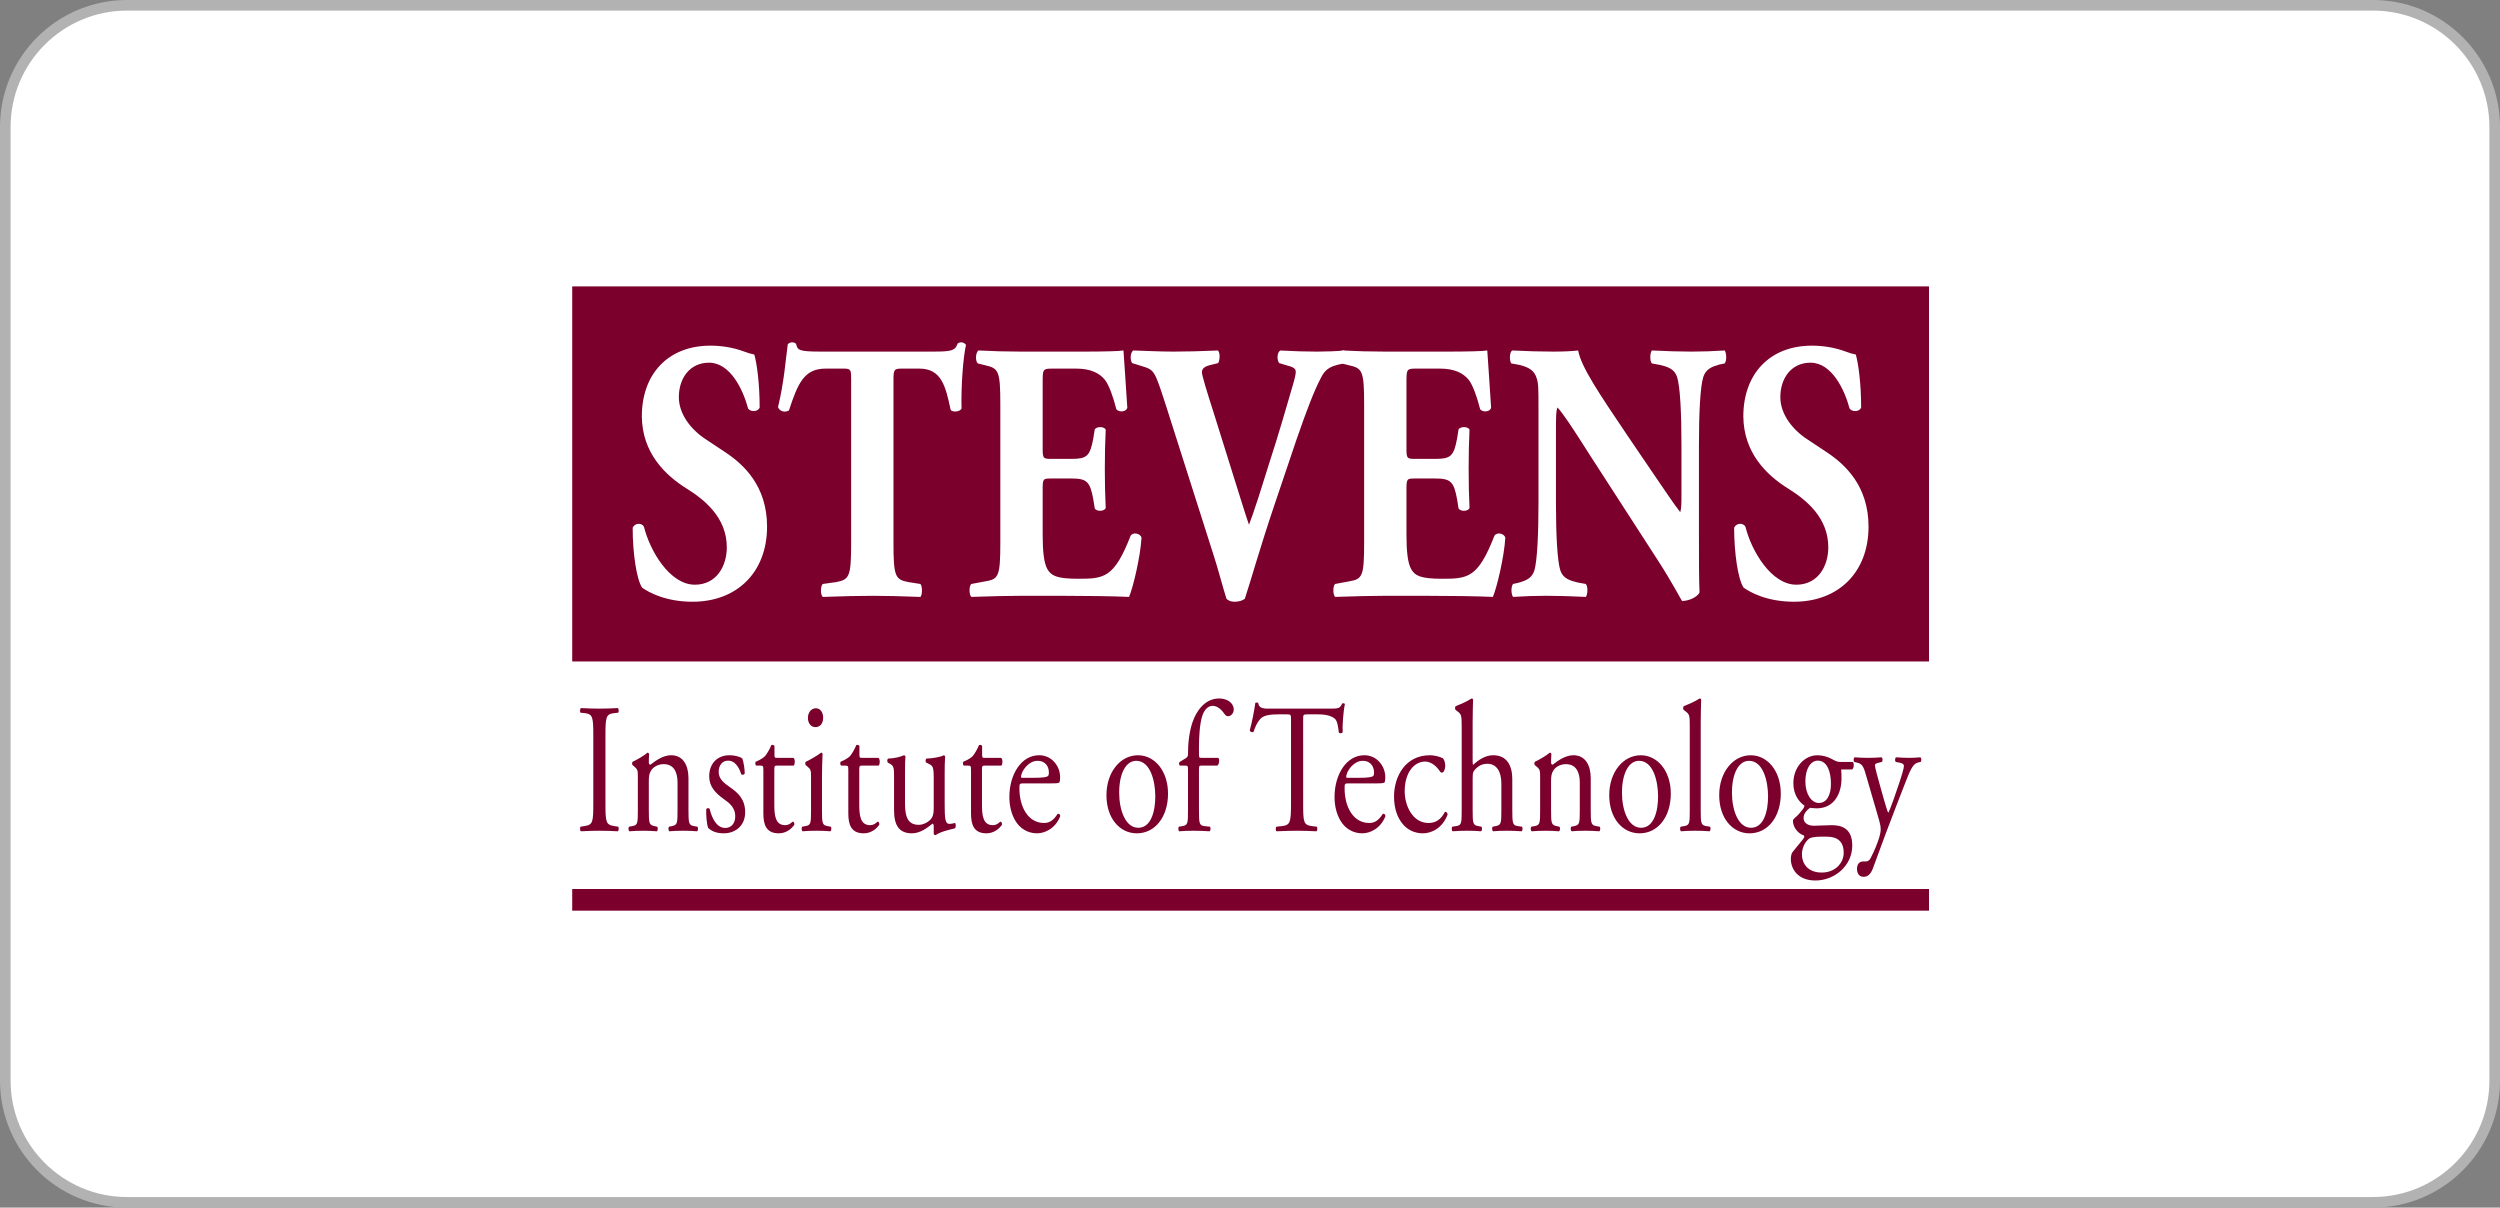 <svg width="236" height="114" viewBox="0 0 236 114" fill="none" xmlns="http://www.w3.org/2000/svg">
<rect x="0" y="0" width="236" height="114" fill="#808080" stroke="none"/>
<path d="M0.5 12C0.5 5.649 5.649 0.5 12 0.5H224C230.351 0.5 235.5 5.649 235.5 12V102C235.5 108.351 230.351 113.5 224 113.5H12C5.649 113.5 0.5 108.351 0.5 102V12Z" fill="white"/>
<path d="M0.5 12C0.5 5.649 5.649 0.5 12 0.5H224C230.351 0.5 235.5 5.649 235.5 12V102C235.5 108.351 230.351 113.5 224 113.5H12C5.649 113.5 0.5 108.351 0.5 102V12Z" stroke="#B2B2B3"/>
<g clip-path="url(#clip0_5478_6403)">
<path fill-rule="evenodd" clip-rule="evenodd" d="M182.098 62.445H54.017V27.036H182.098V62.445Z" fill="#7B002B"/>
<path fill-rule="evenodd" clip-rule="evenodd" d="M65.369 56.804C62.798 56.804 61.205 55.895 60.619 55.475C60.087 54.707 59.724 52.192 59.724 49.817C59.92 49.363 60.562 49.327 60.785 49.712C61.344 51.982 63.216 55.196 65.592 55.196C67.659 55.196 68.61 53.414 68.61 51.667C68.61 48.838 66.485 47.161 64.809 46.114C62.797 44.856 60.618 42.76 60.589 39.302C60.589 35.355 63.021 32.63 67.073 32.63C67.995 32.63 69.14 32.77 70.258 33.19C70.566 33.311 70.885 33.404 71.209 33.469C71.432 34.238 71.711 36.124 71.711 38.465C71.571 38.883 70.873 38.919 70.622 38.569C70.147 36.788 68.945 34.238 66.933 34.238C65.089 34.238 64.083 35.74 64.083 37.487C64.083 39.094 65.229 40.561 66.626 41.469L68.47 42.692C70.203 43.845 72.411 45.871 72.411 49.713C72.411 54.008 69.588 56.804 65.369 56.804ZM80.347 35.81C80.347 34.972 80.347 34.796 79.676 34.796H77.943C75.903 34.796 75.317 36.194 74.478 38.744C74.143 38.954 73.613 38.883 73.445 38.429C74.032 36.019 74.172 33.853 74.367 32.491C74.479 32.386 74.619 32.316 74.758 32.316C74.897 32.316 75.038 32.351 75.15 32.457C75.29 33.05 75.373 33.19 77.497 33.19H87.892C89.737 33.19 90.156 33.155 90.407 32.421C90.513 32.347 90.641 32.31 90.77 32.316C90.938 32.316 91.134 32.457 91.19 32.56C90.911 33.748 90.715 36.578 90.77 38.569C90.631 38.883 89.876 38.953 89.737 38.674C89.262 36.439 88.87 34.796 86.774 34.796H85.098C84.428 34.796 84.344 34.902 84.344 35.81V51.214C84.344 54.463 84.511 54.707 85.769 54.952L86.887 55.127C87.083 55.337 87.083 56.14 86.887 56.35C85.07 56.28 83.673 56.245 82.416 56.245C81.075 56.245 79.621 56.28 77.665 56.35C77.442 56.14 77.442 55.337 77.665 55.127L78.922 54.952C80.18 54.708 80.348 54.463 80.348 51.214V35.81H80.347ZM98.427 42.272C98.427 43.249 98.454 43.319 99.21 43.319H101.137C102.59 43.319 102.898 43.075 103.205 41.399L103.345 40.525C103.541 40.246 104.24 40.246 104.379 40.56C104.323 41.678 104.295 42.936 104.295 44.263C104.295 45.59 104.323 46.847 104.379 47.965C104.24 48.28 103.541 48.314 103.345 48L103.205 47.127C102.898 45.45 102.59 45.17 101.137 45.17H99.21C98.454 45.17 98.427 45.205 98.427 46.253V50.41C98.427 52.017 98.538 53.135 98.874 53.728C99.237 54.357 99.768 54.636 101.808 54.636C104.239 54.636 105.188 54.532 106.726 50.584C106.95 50.2 107.649 50.34 107.76 50.759C107.648 52.576 106.978 55.405 106.586 56.348C105.105 56.279 102.423 56.243 100.131 56.243H96.499C95.157 56.243 93.788 56.279 91.693 56.348C91.468 56.139 91.468 55.3 91.693 55.126L93.006 54.881C94.263 54.672 94.431 54.427 94.431 51.214V38.185C94.431 35.007 94.263 34.762 93.006 34.483L92.307 34.308C92.056 34.098 92.084 33.295 92.363 33.085C93.677 33.155 95.046 33.191 96.387 33.191H102.311C104.1 33.191 105.693 33.156 106.056 33.085C106.084 33.644 106.279 36.159 106.419 38.499C106.308 38.883 105.664 38.954 105.385 38.638C105.078 37.416 104.687 36.368 104.323 35.879C103.792 35.216 102.954 34.796 101.585 34.796H99.349C98.427 34.796 98.427 34.866 98.427 36.159L98.427 42.272ZM120.335 47.581C118.909 51.808 118.156 54.567 117.512 56.523C117.289 56.698 116.953 56.804 116.534 56.804C116.199 56.804 115.947 56.698 115.779 56.523C115.472 55.581 114.996 53.729 114.606 52.541L110.079 38.325C108.934 34.797 108.989 34.938 107.648 34.518L106.865 34.274C106.642 33.889 106.725 33.261 106.978 33.086C108.403 33.121 109.325 33.191 110.778 33.191C112.064 33.191 113.265 33.157 114.969 33.086C115.193 33.296 115.165 33.96 114.997 34.274L114.16 34.484C113.657 34.623 113.461 34.833 113.461 35.148C113.461 35.427 113.907 36.894 114.579 38.99L117.038 46.849C117.43 48.142 117.709 48.945 117.904 49.538C118.127 48.945 118.463 48.002 118.798 46.954L119.832 43.67C120.559 41.47 121.705 37.558 122.039 36.37C122.236 35.706 122.318 35.322 122.318 35.112C122.318 34.868 122.236 34.694 121.564 34.519L120.754 34.275C120.531 33.995 120.531 33.261 120.867 33.087C122.179 33.157 123.241 33.192 124.303 33.192C125.254 33.192 126.092 33.157 126.902 33.087C127.125 33.226 127.154 34.065 126.958 34.275L126.231 34.449C125.448 34.659 125.057 34.938 124.694 35.672C124.08 36.825 123.353 38.711 122.375 41.54L120.335 47.581Z" fill="white"/>
<path fill-rule="evenodd" clip-rule="evenodd" d="M132.77 42.272C132.77 43.249 132.798 43.319 133.553 43.319H135.48C136.933 43.319 137.241 43.075 137.548 41.399L137.688 40.525C137.884 40.246 138.583 40.246 138.723 40.56C138.667 41.678 138.639 42.936 138.639 44.263C138.639 45.59 138.667 46.847 138.723 47.965C138.583 48.28 137.884 48.314 137.688 48L137.548 47.127C137.241 45.45 136.933 45.17 135.48 45.17H133.553C132.798 45.17 132.77 45.205 132.77 46.253V50.41C132.77 52.017 132.881 53.135 133.217 53.728C133.581 54.357 134.112 54.636 136.15 54.636C138.583 54.636 139.532 54.532 141.069 50.584C141.293 50.2 141.992 50.34 142.103 50.759C141.992 52.575 141.321 55.405 140.93 56.348C139.448 56.279 136.765 56.243 134.475 56.243H130.843C129.502 56.243 128.131 56.279 126.036 56.348C125.812 56.139 125.812 55.3 126.036 55.126L127.35 54.881C128.607 54.672 128.775 54.427 128.775 51.214V38.185C128.775 35.007 128.607 34.762 127.35 34.483L126.651 34.308C126.399 34.098 126.427 33.295 126.706 33.085C128.02 33.155 129.39 33.191 130.73 33.191H136.654C138.443 33.191 140.035 33.156 140.399 33.085C140.426 33.644 140.623 36.159 140.762 38.499C140.652 38.883 140.008 38.954 139.729 38.638C139.42 37.416 139.029 36.368 138.667 35.879C138.136 35.216 137.296 34.796 135.928 34.796H133.693C132.77 34.796 132.77 34.866 132.77 36.159V42.272ZM160.38 50.306C160.38 52.576 160.38 54.776 160.435 55.929C160.24 56.349 159.457 56.733 158.786 56.733C158.758 56.733 157.835 54.951 156.522 52.925L150.067 42.935C148.476 40.42 147.524 38.987 147.023 38.464C146.883 38.813 146.883 39.407 146.883 40.699V47.476C146.883 50.305 146.994 52.925 147.302 53.868C147.554 54.601 148.196 54.811 148.922 54.986L149.704 55.126C149.928 55.405 149.872 56.139 149.704 56.348C148.196 56.279 147.078 56.243 145.959 56.243C144.916 56.244 143.872 56.279 142.831 56.348C142.663 56.139 142.607 55.405 142.831 55.126L143.304 55.021C144.06 54.811 144.59 54.602 144.841 53.868C145.122 52.925 145.233 50.305 145.233 47.476V38.604C145.233 36.683 145.233 36.124 145.036 35.635C144.841 35.041 144.422 34.693 143.443 34.448L142.662 34.308C142.466 34.029 142.494 33.191 142.772 33.085C144.086 33.155 145.484 33.191 146.63 33.191C147.579 33.191 148.389 33.156 148.977 33.085C149.256 34.657 151.072 37.312 153.587 41.049L155.935 44.507C157.192 46.323 157.975 47.546 158.617 48.349C158.729 48 158.729 47.406 158.729 46.777V41.957C158.729 39.128 158.617 36.508 158.311 35.565C158.058 34.832 157.444 34.623 156.691 34.448L155.935 34.308C155.711 34.029 155.768 33.295 155.935 33.085C157.443 33.155 158.534 33.191 159.679 33.191C160.713 33.191 161.72 33.156 162.809 33.085C162.976 33.295 163.032 34.028 162.809 34.308L162.306 34.413C161.581 34.623 161.049 34.832 160.798 35.565C160.492 36.509 160.38 39.129 160.38 41.957V50.306ZM169.349 56.804C166.778 56.804 165.185 55.895 164.598 55.475C164.067 54.707 163.703 52.192 163.703 49.817C163.9 49.363 164.542 49.327 164.766 49.712C165.326 51.982 167.197 55.196 169.572 55.196C171.64 55.196 172.591 53.414 172.591 51.667C172.591 48.838 170.467 47.161 168.79 46.114C166.778 44.856 164.598 42.76 164.57 39.302C164.57 35.355 167.003 32.63 171.053 32.63C171.976 32.63 173.122 32.77 174.239 33.19C174.602 33.329 174.854 33.399 175.188 33.469C175.412 34.238 175.692 36.124 175.692 38.465C175.553 38.883 174.854 38.919 174.602 38.569C174.127 36.788 172.925 34.238 170.913 34.238C169.069 34.238 168.064 35.74 168.064 37.487C168.064 39.094 169.208 40.561 170.606 41.469L172.449 42.692C174.183 43.845 176.389 45.871 176.389 49.713C176.39 54.008 173.569 56.804 169.349 56.804Z" fill="white"/>
<path fill-rule="evenodd" clip-rule="evenodd" d="M56.008 69.549C56.008 67.698 55.98 67.401 55.156 67.314L54.807 67.279C54.723 67.21 54.75 66.896 54.834 66.843C55.533 66.877 56.008 66.895 56.595 66.895C57.154 66.895 57.628 66.877 58.327 66.843C58.411 66.895 58.439 67.21 58.355 67.279L58.006 67.314C57.182 67.401 57.154 67.698 57.154 69.549V75.767C57.154 77.618 57.182 77.863 58.006 77.985L58.355 78.038C58.439 78.108 58.411 78.422 58.327 78.473C57.75 78.441 57.173 78.424 56.595 78.422C56.008 78.422 55.533 78.439 54.834 78.473C54.75 78.422 54.723 78.142 54.807 78.038L55.156 77.985C55.98 77.863 56.008 77.618 56.008 75.767V69.549ZM60.213 73.409C60.213 72.728 60.213 72.64 59.836 72.326L59.711 72.222C59.654 72.15 59.654 71.96 59.725 71.907C60.046 71.768 60.842 71.314 61.122 71.052C61.178 71.052 61.248 71.086 61.276 71.174C61.248 71.576 61.248 71.837 61.248 71.994C61.248 72.1 61.304 72.186 61.401 72.186C61.988 71.732 62.645 71.295 63.357 71.295C64.517 71.295 64.992 72.291 64.992 73.462V76.465C64.992 77.724 65.02 77.897 65.523 77.985L65.831 78.038C65.928 78.124 65.901 78.422 65.803 78.473C65.366 78.438 64.928 78.421 64.489 78.422C63.986 78.422 63.566 78.439 63.19 78.473C63.092 78.422 63.064 78.124 63.162 78.038L63.427 77.985C63.944 77.879 63.959 77.724 63.959 76.465V73.863C63.959 72.868 63.596 72.135 62.645 72.135C62.114 72.135 61.653 72.414 61.457 72.746C61.276 73.043 61.248 73.287 61.248 73.794V76.466C61.248 77.724 61.276 77.88 61.779 77.986L62.03 78.038C62.128 78.125 62.1 78.422 62.002 78.474C61.579 78.438 61.155 78.421 60.731 78.423C60.228 78.423 59.809 78.44 59.417 78.474C59.319 78.423 59.291 78.125 59.389 78.038L59.683 77.986C60.2 77.898 60.213 77.724 60.213 76.466V73.409ZM70.078 71.61C70.203 71.994 70.302 72.553 70.302 73.024C70.246 73.147 70.036 73.182 69.967 73.077C69.729 72.308 69.31 71.803 68.737 71.803C68.192 71.803 67.842 72.239 67.842 72.868C67.842 73.583 68.429 73.968 68.918 74.316C69.659 74.84 70.343 75.434 70.343 76.675C70.343 78.001 69.365 78.664 68.331 78.664C67.675 78.664 67.186 78.491 66.837 78.14C66.725 77.81 66.641 76.953 66.669 76.377C66.739 76.272 66.92 76.254 66.99 76.36C67.227 77.32 67.675 78.158 68.471 78.158C68.974 78.158 69.408 77.792 69.408 77.041C69.408 76.237 68.848 75.801 68.331 75.434C67.522 74.859 66.949 74.246 66.949 73.286C66.949 72.011 67.787 71.295 68.849 71.295C69.435 71.296 69.952 71.471 70.078 71.61ZM73.347 72.274C73.11 72.274 73.095 72.325 73.095 72.693V75.959C73.095 76.971 73.193 77.896 74.115 77.896C74.255 77.896 74.381 77.862 74.493 77.811C74.619 77.757 74.801 77.565 74.842 77.565C74.954 77.565 75.01 77.757 74.982 77.862C74.73 78.229 74.228 78.665 73.515 78.665C72.313 78.665 72.062 77.827 72.062 76.779V72.779C72.062 72.309 72.047 72.274 71.768 72.274H71.377C71.293 72.203 71.279 72.011 71.335 71.907C71.74 71.749 72.089 71.523 72.229 71.366C72.411 71.156 72.676 70.684 72.816 70.336C72.886 70.3 73.054 70.3 73.11 70.423V71.208C73.11 71.523 73.124 71.54 73.361 71.54H74.911C75.08 71.697 75.05 72.169 74.925 72.274H73.347ZM76.561 73.409C76.561 72.728 76.561 72.64 76.184 72.326L76.058 72.222C76.002 72.15 76.002 71.96 76.072 71.907C76.393 71.768 77.189 71.314 77.511 71.052C77.581 71.052 77.637 71.086 77.651 71.156C77.623 71.768 77.595 72.605 77.595 73.322V76.465C77.595 77.724 77.623 77.897 78.126 77.985L78.42 78.038C78.517 78.124 78.49 78.422 78.391 78.473C77.954 78.438 77.516 78.421 77.078 78.422C76.576 78.422 76.156 78.439 75.765 78.473C75.667 78.422 75.639 78.124 75.737 78.038L76.03 77.985C76.547 77.897 76.561 77.724 76.561 76.465L76.561 73.409ZM77.706 67.751C77.706 68.362 77.357 68.641 76.98 68.641C76.547 68.641 76.267 68.258 76.267 67.785C76.267 67.21 76.616 66.86 77.021 66.86C77.442 66.86 77.706 67.262 77.706 67.751ZM81.368 72.274C81.129 72.274 81.115 72.325 81.115 72.693V75.959C81.115 76.971 81.213 77.896 82.136 77.896C82.275 77.896 82.401 77.862 82.513 77.811C82.639 77.757 82.82 77.565 82.862 77.565C82.974 77.565 83.029 77.757 83.001 77.862C82.75 78.229 82.246 78.665 81.534 78.665C80.333 78.665 80.081 77.827 80.081 76.779V72.779C80.081 72.309 80.067 72.274 79.788 72.274H79.398C79.313 72.203 79.299 72.011 79.355 71.907C79.761 71.749 80.11 71.523 80.25 71.366C80.431 71.156 80.697 70.684 80.837 70.336C80.907 70.3 81.074 70.3 81.13 70.423V71.208C81.13 71.523 81.144 71.54 81.381 71.54H82.932C83.1 71.697 83.072 72.169 82.946 72.274H81.368ZM85.433 75.855C85.433 77.06 85.671 77.863 86.732 77.863C87.11 77.863 87.557 77.671 87.864 77.339C88.046 77.13 88.143 76.869 88.143 76.326V73.462C88.143 72.325 88.045 72.292 87.627 72.082L87.446 71.994C87.347 71.924 87.347 71.679 87.459 71.61C88.018 71.593 88.787 71.471 89.094 71.295C89.164 71.313 89.206 71.349 89.219 71.417C89.187 71.923 89.173 72.43 89.177 72.936V75.871C89.177 77.251 89.219 77.775 89.611 77.775C89.779 77.775 89.96 77.74 90.156 77.689C90.24 77.775 90.254 78.124 90.141 78.194C89.597 78.333 88.787 78.508 88.311 78.84C88.241 78.84 88.172 78.787 88.144 78.719V78.002C88.144 77.844 88.102 77.757 88.018 77.757C87.599 78.09 86.914 78.665 86.09 78.665C84.861 78.665 84.399 77.896 84.399 76.482V73.565C84.399 72.465 84.399 72.308 83.98 72.082L83.813 71.994C83.729 71.907 83.743 71.662 83.841 71.61C84.483 71.593 85.028 71.435 85.336 71.295C85.42 71.313 85.461 71.349 85.476 71.417C85.447 71.715 85.433 72.082 85.433 72.936V75.855ZM92.949 72.274C92.712 72.274 92.698 72.325 92.698 72.693V75.959C92.698 76.971 92.796 77.896 93.718 77.896C93.857 77.896 93.983 77.862 94.096 77.811C94.222 77.757 94.403 77.565 94.445 77.565C94.557 77.565 94.612 77.757 94.584 77.862C94.332 78.229 93.83 78.665 93.118 78.665C91.916 78.665 91.664 77.827 91.664 76.779V72.779C91.664 72.309 91.65 72.274 91.371 72.274H90.979C90.896 72.203 90.882 72.011 90.937 71.907C91.343 71.749 91.692 71.523 91.832 71.366C92.014 71.156 92.279 70.684 92.419 70.336C92.489 70.3 92.657 70.3 92.712 70.423V71.208C92.712 71.523 92.726 71.54 92.963 71.54H94.514C94.682 71.697 94.654 72.169 94.528 72.274H92.949ZM96.485 73.427C96.387 73.427 96.387 73.376 96.387 73.34C96.401 72.763 97.114 71.821 97.938 71.821C98.748 71.821 99.014 72.432 99.014 72.921C99.014 73.148 98.972 73.219 98.93 73.252C98.819 73.357 98.511 73.427 97.477 73.427H96.485ZM99.196 73.951C99.783 73.951 99.978 73.933 100.02 73.829C100.048 73.759 100.076 73.618 100.076 73.375C100.076 72.326 99.293 71.295 98.092 71.295C96.415 71.295 95.284 73.094 95.284 75.242C95.284 76.011 95.451 76.832 95.871 77.514C96.275 78.177 96.988 78.665 97.896 78.665C98.623 78.665 99.629 78.229 100.09 77.041C100.076 76.884 99.978 76.779 99.838 76.831C99.405 77.514 99.014 77.689 98.553 77.689C97.058 77.689 96.233 76.186 96.233 74.422C96.233 73.985 96.248 73.951 96.611 73.951H99.196ZM109.06 75.191C109.06 76.536 108.682 78.142 107.453 78.142C106.223 78.142 105.65 76.431 105.65 74.841C105.65 72.921 106.335 71.82 107.257 71.82C108.584 71.82 109.06 73.705 109.06 75.191ZM107.425 71.296C105.777 71.296 104.449 72.868 104.449 75.069C104.449 77.251 105.707 78.666 107.314 78.666C109.06 78.666 110.261 77.095 110.261 74.913C110.261 72.763 108.99 71.296 107.425 71.296ZM113.419 72.274C113.182 72.274 113.182 72.309 113.182 72.779V76.465C113.182 77.724 113.21 77.933 113.713 77.985L114.216 78.038C114.313 78.124 114.286 78.422 114.188 78.473C113.681 78.442 113.173 78.424 112.664 78.422C112.161 78.422 111.742 78.439 111.323 78.473C111.225 78.422 111.197 78.124 111.295 78.038L111.616 77.985C112.133 77.897 112.147 77.724 112.147 76.465V72.779C112.147 72.309 112.147 72.274 111.868 72.274H111.379C111.295 72.203 111.281 72.047 111.337 71.943L111.938 71.576C112.049 71.505 112.147 71.401 112.147 71.226C112.147 70.213 112.246 69.13 112.581 68.152C112.93 67.156 113.713 65.935 115.095 65.935C115.837 65.935 116.465 66.353 116.465 66.983C116.465 67.332 116.199 67.61 115.933 67.61C115.78 67.61 115.697 67.54 115.598 67.401C115.333 67.017 114.942 66.632 114.481 66.632C114.047 66.632 113.698 66.964 113.489 67.593C113.238 68.397 113.182 69.671 113.182 70.545V71.052C113.182 71.522 113.182 71.54 113.419 71.54H115.012C115.165 71.715 115.068 72.203 114.915 72.274H113.419ZM123.018 75.802C123.018 77.637 123.046 77.88 123.856 77.985L124.303 78.038C124.387 78.108 124.36 78.422 124.276 78.473C123.666 78.442 123.056 78.425 122.445 78.422C121.885 78.422 121.397 78.439 120.502 78.473C120.42 78.422 120.391 78.124 120.502 78.038L121.006 77.985C121.802 77.897 121.872 77.636 121.872 75.802V67.994C121.872 67.454 121.872 67.436 121.451 67.436H120.684C120.083 67.436 119.314 67.47 118.964 67.872C118.63 68.257 118.49 68.641 118.336 69.077C118.225 69.183 118.029 69.094 117.973 68.955C118.196 68.169 118.405 67.052 118.504 66.353C118.545 66.317 118.728 66.302 118.769 66.353C118.854 66.913 119.314 66.895 119.958 66.895H125.616C126.37 66.895 126.496 66.86 126.706 66.406C126.776 66.37 126.93 66.389 126.958 66.458C126.803 67.174 126.706 68.589 126.748 69.112C126.692 69.252 126.455 69.252 126.385 69.147C126.342 68.711 126.246 68.064 126.035 67.872C125.715 67.576 125.184 67.436 124.415 67.436H123.423C123.003 67.436 123.017 67.453 123.017 68.029L123.018 75.802ZM127.181 73.427C127.084 73.427 127.084 73.376 127.084 73.34C127.098 72.763 127.81 71.821 128.634 71.821C129.445 71.821 129.71 72.432 129.71 72.921C129.71 73.148 129.669 73.219 129.626 73.252C129.516 73.357 129.208 73.427 128.173 73.427H127.181ZM129.892 73.951C130.479 73.951 130.674 73.933 130.717 73.829C130.745 73.759 130.772 73.618 130.772 73.375C130.772 72.326 129.991 71.295 128.789 71.295C127.112 71.295 125.98 73.094 125.98 75.242C125.98 76.011 126.147 76.832 126.568 77.514C126.972 78.177 127.685 78.665 128.593 78.665C129.32 78.665 130.325 78.229 130.787 77.041C130.772 76.884 130.674 76.779 130.535 76.831C130.102 77.514 129.71 77.689 129.249 77.689C127.754 77.689 126.93 76.186 126.93 74.422C126.93 73.985 126.943 73.951 127.308 73.951H129.892ZM136.223 71.593C136.333 71.715 136.43 71.995 136.43 72.292C136.43 72.605 136.293 72.937 136.124 72.937C136.053 72.937 135.985 72.904 135.927 72.816C135.62 72.344 135.103 71.89 134.531 71.89C133.553 71.89 132.603 72.852 132.603 74.702C132.603 76.064 133.357 77.69 134.852 77.69C135.663 77.69 136.082 77.234 136.403 76.641C136.516 76.607 136.641 76.729 136.656 76.886C136.18 78.178 135.132 78.666 134.321 78.666C133.581 78.666 132.897 78.371 132.407 77.777C131.918 77.183 131.597 76.326 131.597 75.192C131.597 73.306 132.659 71.296 134.979 71.296C135.299 71.296 135.844 71.384 136.223 71.593ZM137.982 68.572C137.982 67.54 137.967 67.436 137.549 67.122L137.41 67.016C137.34 66.964 137.34 66.72 137.41 66.667C137.759 66.528 138.415 66.266 138.918 65.934C138.974 65.934 139.029 65.968 139.058 66.038C139.043 66.562 139.016 67.436 139.016 68.203V71.871C139.016 72.029 139.029 72.169 139.071 72.203C139.574 71.715 140.244 71.295 140.958 71.295C142.285 71.295 142.761 72.325 142.761 73.548V76.465C142.761 77.724 142.788 77.915 143.293 77.985L143.67 78.038C143.767 78.124 143.739 78.422 143.642 78.473C143.176 78.439 142.71 78.422 142.244 78.422C141.742 78.422 141.323 78.439 140.946 78.473C140.846 78.422 140.819 78.124 140.917 78.038L141.197 77.985C141.713 77.879 141.728 77.724 141.728 76.465V73.968C141.728 72.851 141.293 72.1 140.401 72.1C139.926 72.1 139.562 72.309 139.31 72.57C139.059 72.832 139.018 72.92 139.018 73.531V76.464C139.018 77.723 139.045 77.896 139.55 77.984L139.842 78.037C139.939 78.107 139.912 78.421 139.814 78.473C139.377 78.437 138.939 78.42 138.5 78.422C137.998 78.422 137.579 78.438 137.132 78.473C137.034 78.422 137.005 78.124 137.104 78.037L137.453 77.984C137.97 77.914 137.984 77.723 137.984 76.464V68.572H137.982ZM145.388 73.409C145.388 72.728 145.388 72.64 145.01 72.326L144.883 72.222C144.829 72.15 144.83 71.96 144.898 71.907C145.219 71.768 146.017 71.314 146.296 71.052C146.351 71.052 146.421 71.086 146.45 71.174C146.421 71.576 146.421 71.837 146.421 71.994C146.421 72.1 146.477 72.186 146.575 72.186C147.162 71.732 147.817 71.295 148.532 71.295C149.691 71.295 150.165 72.291 150.165 73.462V76.465C150.165 77.724 150.195 77.897 150.697 77.985L151.004 78.038C151.103 78.124 151.074 78.422 150.976 78.473C150.539 78.438 150.102 78.421 149.663 78.422C149.16 78.422 148.741 78.439 148.364 78.473C148.266 78.422 148.239 78.124 148.336 78.038L148.6 77.985C149.117 77.879 149.132 77.724 149.132 76.465V73.863C149.132 72.868 148.768 72.135 147.817 72.135C147.285 72.135 146.826 72.414 146.63 72.746C146.449 73.043 146.42 73.287 146.42 73.794V76.466C146.42 77.724 146.449 77.88 146.952 77.986L147.204 78.038C147.302 78.125 147.274 78.422 147.175 78.474C146.753 78.438 146.329 78.421 145.904 78.423C145.402 78.423 144.982 78.44 144.59 78.474C144.494 78.423 144.465 78.125 144.563 78.038L144.856 77.986C145.373 77.898 145.388 77.724 145.388 76.466V73.409ZM156.523 75.191C156.523 76.536 156.145 78.142 154.917 78.142C153.686 78.142 153.114 76.431 153.114 74.841C153.114 72.921 153.798 71.82 154.72 71.82C156.049 71.82 156.523 73.705 156.523 75.191ZM154.889 71.296C153.239 71.296 151.912 72.868 151.912 75.069C151.912 77.251 153.17 78.666 154.777 78.666C156.523 78.666 157.724 77.095 157.724 74.913C157.724 72.763 156.453 71.296 154.889 71.296ZM160.547 76.465C160.547 77.724 160.575 77.897 161.078 77.985L161.414 78.038C161.511 78.124 161.484 78.422 161.386 78.473C160.935 78.439 160.483 78.422 160.031 78.422C159.527 78.422 159.108 78.439 158.69 78.473C158.592 78.422 158.563 78.124 158.662 78.038L158.983 77.985C159.5 77.897 159.514 77.724 159.514 76.465V68.572C159.514 67.54 159.5 67.436 159.081 67.122L158.942 67.016C158.871 66.964 158.871 66.72 158.942 66.667C159.29 66.528 159.947 66.266 160.449 65.934C160.506 65.934 160.562 65.968 160.59 66.038C160.575 66.562 160.547 67.436 160.547 68.203V76.465ZM166.905 75.191C166.905 76.536 166.527 78.142 165.296 78.142C164.068 78.142 163.496 76.431 163.496 74.841C163.496 72.921 164.18 71.82 165.101 71.82C166.43 71.82 166.905 73.705 166.905 75.191ZM165.27 71.296C163.621 71.296 162.293 72.868 162.293 75.069C162.293 77.251 163.552 78.666 165.157 78.666C166.905 78.666 168.107 77.095 168.107 74.913C168.107 72.763 166.834 71.296 165.27 71.296ZM172.451 78.981C173.459 78.981 174.044 79.435 174.044 80.501C174.044 81.497 173.22 82.369 171.976 82.369C170.706 82.369 170.104 81.582 170.104 80.64C170.104 79.975 170.44 79.435 170.775 79.172C170.971 79.016 171.53 78.98 171.976 78.98L172.451 78.981ZM173.764 71.925C173.458 71.925 173.358 71.889 172.913 71.645C172.5 71.422 172.04 71.302 171.571 71.296C170.328 71.296 169.293 72.432 169.293 73.933C169.293 75.052 169.865 75.732 170.341 76.046C170.341 76.133 170.271 76.274 170.202 76.378C169.964 76.693 169.7 76.99 169.461 77.183C169.308 77.322 169.252 77.392 169.252 77.479C169.252 78.091 169.726 78.684 170.271 78.86C170.396 78.964 170.286 79.12 170.16 79.278C169.839 79.68 169.447 80.135 169.209 80.448C169.112 80.588 169.056 80.815 169.056 81.094C169.056 81.968 169.656 83.119 171.376 83.119C173.192 83.119 174.854 81.723 174.854 79.819C174.854 78.073 173.682 77.897 172.898 77.897C172.283 77.897 171.71 77.951 171.236 77.951C170.579 77.951 170.257 77.618 170.257 77.216C170.257 76.71 170.705 76.378 170.873 76.256C171.04 76.274 171.236 76.308 171.487 76.308C173.262 76.308 173.836 74.737 173.836 73.531C173.836 73.234 173.836 72.936 173.807 72.639H174.812C175.023 72.604 175.05 72.011 174.897 71.924L173.764 71.925ZM171.697 75.802C171.026 75.802 170.427 74.999 170.427 73.759C170.427 72.57 170.928 71.803 171.6 71.803C172.451 71.803 172.842 72.796 172.842 73.985C172.842 75.052 172.451 75.802 171.697 75.802Z" fill="#7B002B"/>
<path fill-rule="evenodd" clip-rule="evenodd" d="M175.301 82.02C175.301 81.549 175.553 81.322 175.859 81.322H176.125C176.349 81.322 176.488 81.2 176.587 81.007C176.993 80.222 177.271 79.487 177.396 79.067C177.439 78.928 177.537 78.562 177.537 78.317C177.537 77.968 177.482 77.758 177.298 77.112L176.209 73.376C175.972 72.554 175.873 72.136 175.385 72.012L175.036 71.925C174.952 71.839 174.966 71.541 175.077 71.49C175.923 71.558 176.773 71.558 177.619 71.49C177.732 71.54 177.746 71.839 177.648 71.925L177.298 72.012C177.104 72.064 176.992 72.118 176.992 72.239C176.992 72.449 177.312 73.585 177.396 73.881L177.845 75.489C177.928 75.768 178.194 76.693 178.251 76.729C178.292 76.693 178.515 76.151 178.767 75.435L179.241 74.055C179.548 73.147 179.731 72.501 179.731 72.309C179.731 72.187 179.647 72.064 179.395 72.012L178.962 71.925C178.863 71.839 178.878 71.541 178.989 71.49C179.437 71.524 179.855 71.54 180.219 71.54C180.569 71.54 180.889 71.524 181.281 71.49C181.393 71.558 181.408 71.821 181.309 71.925L181.072 71.978C180.612 72.084 180.358 72.59 179.883 73.83L179.102 75.837C178.315 77.867 177.551 79.905 176.81 81.952C176.574 82.614 176.238 82.772 175.916 82.772C175.51 82.771 175.301 82.456 175.301 82.02ZM182.098 85.964H54.017V83.919H182.098V85.964Z" fill="#7B002B"/>
</g>
<defs>
<clipPath id="clip0_5478_6403">
<rect width="128.114" height="59" fill="white" transform="translate(54 27)"/>
</clipPath>
</defs>
</svg>
